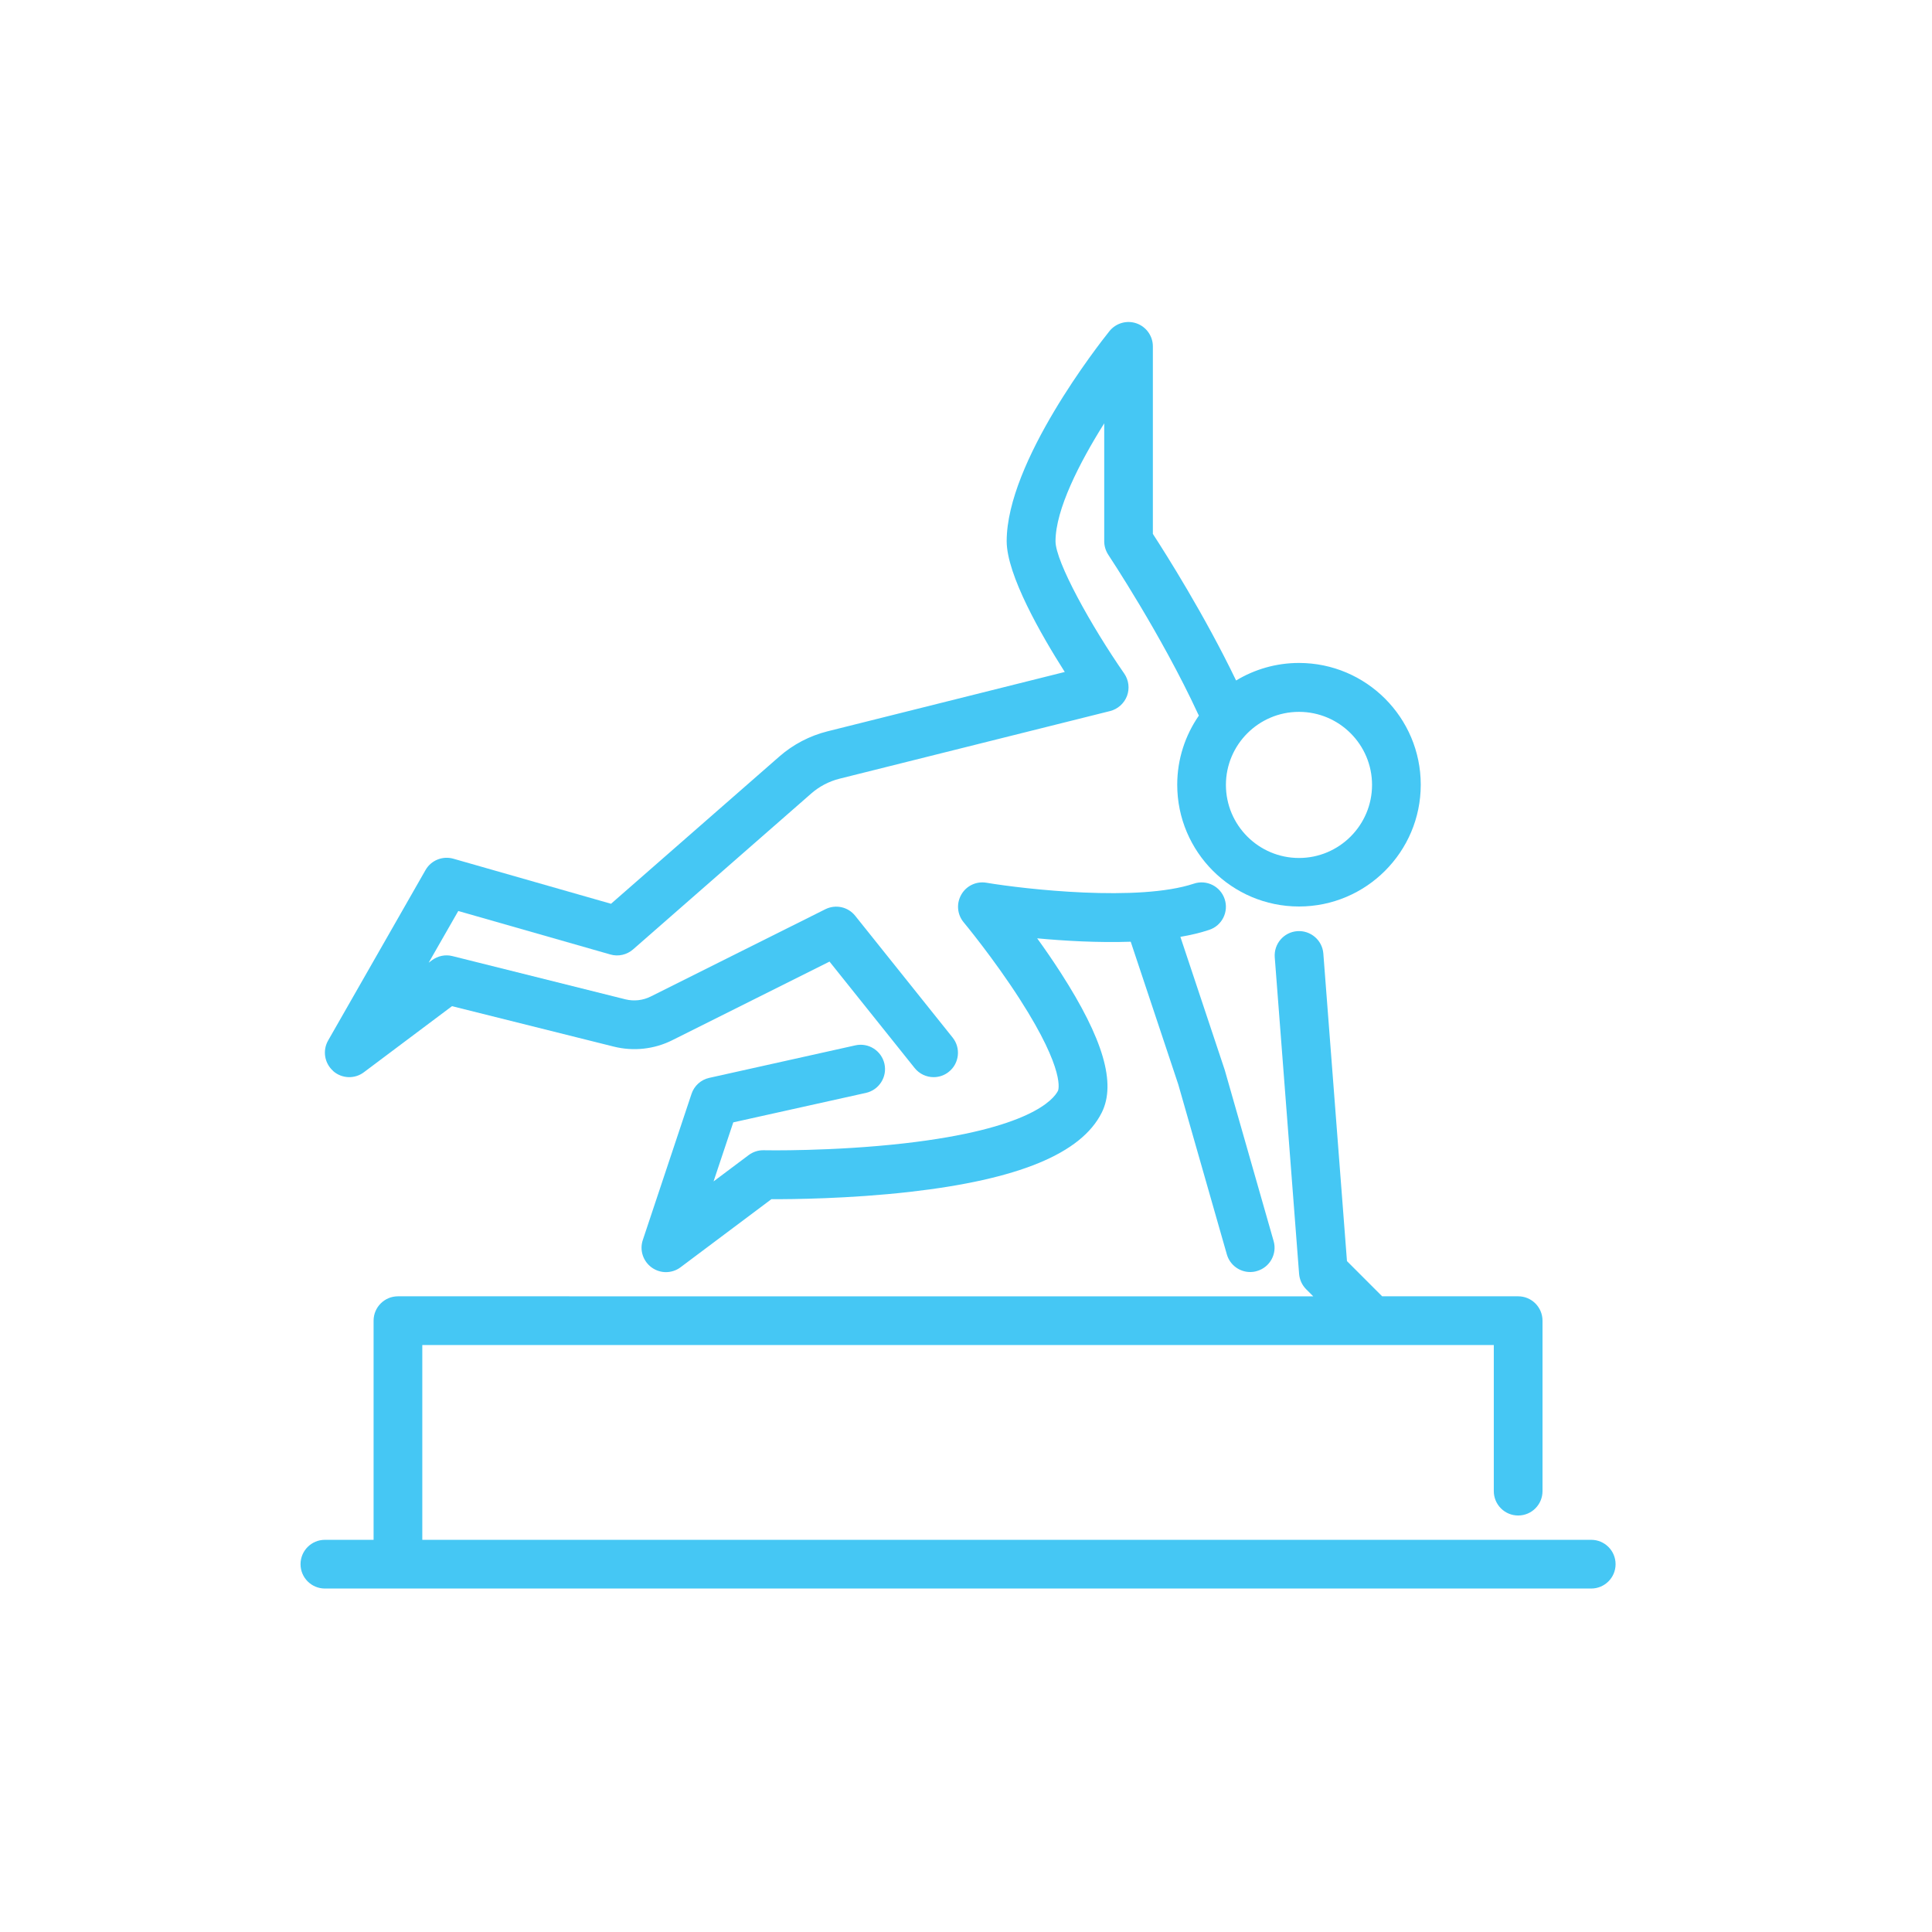 <svg width="90" height="90" viewBox="0 0 90 90" fill="none" xmlns="http://www.w3.org/2000/svg">
<path d="M52.67 43.859L54.888 50.515L57.151 58.433C57.293 58.932 57.746 59.256 58.24 59.256C58.342 59.256 58.45 59.242 58.552 59.21C59.153 59.04 59.505 58.41 59.329 57.809L57.06 49.868C57.054 49.851 57.049 49.837 57.046 49.822L54.987 43.642C55.466 43.56 55.917 43.455 56.331 43.316C56.927 43.118 57.247 42.477 57.049 41.881C56.85 41.286 56.209 40.965 55.614 41.164C53.044 42.02 47.766 41.425 45.949 41.121C45.481 41.042 45.013 41.263 44.78 41.677C44.545 42.088 44.587 42.602 44.894 42.968C44.908 42.984 46.292 44.652 47.514 46.558C49.681 49.933 49.289 50.801 49.287 50.809C49.083 51.218 47.965 52.593 42.134 53.26C38.787 53.643 35.605 53.586 35.577 53.583C35.325 53.577 35.078 53.657 34.874 53.81L33.24 55.035L34.159 52.284L40.339 50.911C40.949 50.775 41.337 50.168 41.201 49.559C41.065 48.946 40.458 48.56 39.848 48.696L33.041 50.211C32.653 50.296 32.338 50.58 32.213 50.959L29.944 57.766C29.786 58.237 29.956 58.753 30.358 59.045C30.557 59.187 30.79 59.261 31.022 59.261C31.255 59.261 31.502 59.187 31.703 59.034L35.934 55.863C36.913 55.866 39.553 55.843 42.378 55.523C47.443 54.947 50.37 53.739 51.323 51.83C52.003 50.469 51.397 48.398 49.417 45.321C49.048 44.748 48.671 44.201 48.316 43.711C49.59 43.83 51.155 43.92 52.673 43.869L52.67 43.859Z" fill="#45C7F4"/>
<path d="M15.52 49.894C15.922 50.249 16.521 50.274 16.949 49.951L21.056 46.871L28.588 48.754C29.507 48.984 30.48 48.879 31.325 48.453L38.642 44.795L42.607 49.752C42.831 50.033 43.163 50.178 43.492 50.178C43.742 50.178 43.991 50.098 44.201 49.928C44.689 49.537 44.768 48.822 44.377 48.334L39.839 42.662C39.505 42.242 38.926 42.117 38.447 42.356L30.31 46.423C29.947 46.604 29.53 46.65 29.136 46.553L21.078 44.539C20.746 44.454 20.398 44.528 20.122 44.732L19.969 44.846L21.348 42.438L28.432 44.463C28.801 44.571 29.201 44.48 29.493 44.225L37.797 36.959C38.169 36.635 38.617 36.4 39.096 36.278L51.711 33.124C52.071 33.033 52.366 32.77 52.5 32.421C52.63 32.072 52.582 31.68 52.369 31.374C50.829 29.156 49.17 26.167 49.17 25.214C49.17 23.736 50.288 21.553 51.439 19.721V25.214C51.439 25.438 51.507 25.657 51.629 25.844C51.652 25.881 54.111 29.582 55.804 33.246C55.818 33.277 55.832 33.305 55.849 33.334C55.214 34.25 54.84 35.359 54.84 36.556C54.84 39.684 57.383 42.228 60.512 42.228C63.64 42.228 66.184 39.684 66.184 36.556C66.184 33.427 63.64 30.883 60.512 30.883C59.44 30.883 58.436 31.184 57.582 31.7C56.113 28.648 54.295 25.778 53.705 24.871V16.136C53.705 15.654 53.399 15.225 52.945 15.064C52.491 14.905 51.986 15.05 51.683 15.424C51.192 16.037 46.895 21.513 46.895 25.209C46.895 26.78 48.501 29.576 49.601 31.303L38.544 34.069C37.718 34.276 36.944 34.681 36.303 35.243L28.464 42.101L21.119 40.002C20.617 39.86 20.081 40.076 19.823 40.529L15.285 48.471C15.018 48.936 15.114 49.529 15.517 49.886L15.52 49.894ZM60.512 33.161C62.389 33.161 63.915 34.687 63.915 36.564C63.915 38.439 62.389 39.968 60.512 39.968C58.634 39.968 57.108 38.442 57.108 36.564C57.108 34.69 58.634 33.161 60.512 33.161Z" fill="#45C7F4"/>
<path d="M74.125 71.732H19.672V62.657H69.587V69.463C69.587 70.09 70.095 70.598 70.722 70.598C71.349 70.598 71.856 70.09 71.856 69.463V61.522C71.856 60.895 71.349 60.387 70.722 60.387H64.386L62.747 58.748L61.646 44.42C61.598 43.796 61.051 43.331 60.427 43.377C59.803 43.425 59.335 43.969 59.383 44.596L60.517 59.343C60.54 59.613 60.654 59.865 60.846 60.058L61.178 60.39L18.538 60.387C17.911 60.387 17.403 60.895 17.403 61.522V71.731H15.134C14.508 71.731 14 72.239 14 72.866C14 73.492 14.508 74 15.134 74H74.125C74.752 74 75.26 73.492 75.26 72.866C75.26 72.239 74.752 71.731 74.125 71.731L74.125 71.732Z" fill="#45C7F4"/>
</svg>
